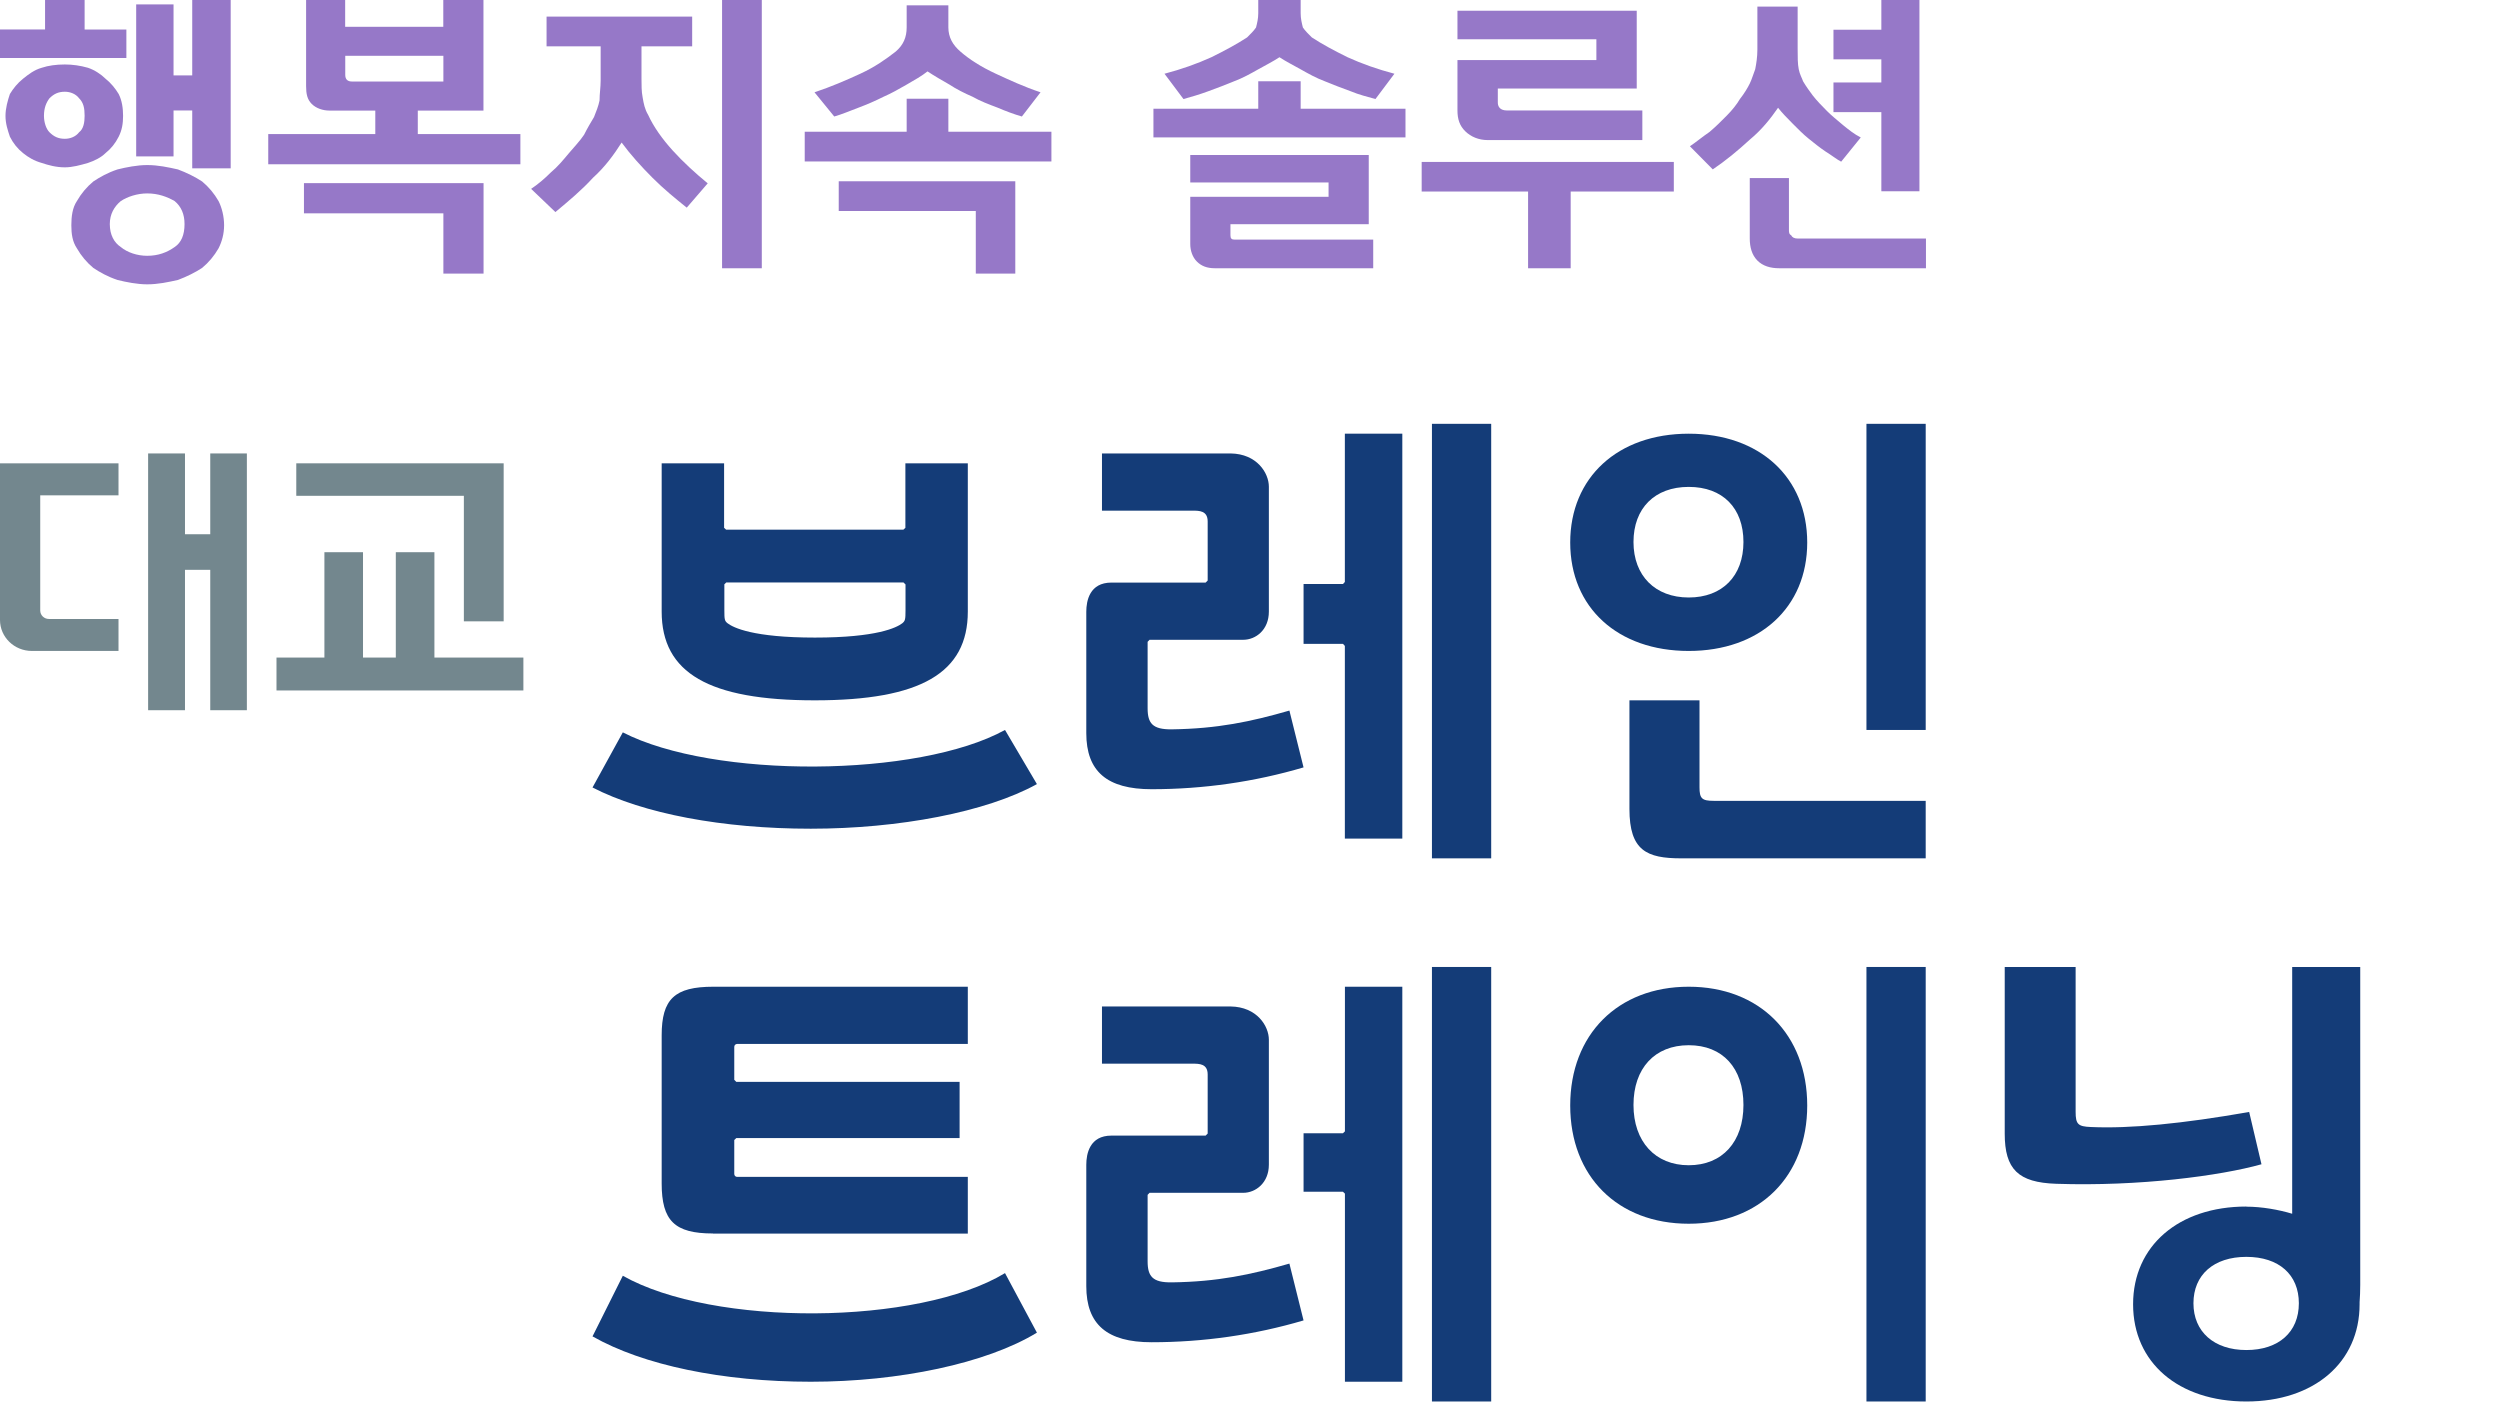 <svg width="466" height="262" viewBox="0 0 466 262" fill="none" xmlns="http://www.w3.org/2000/svg">
<path d="M0 10.794V5.49H8.399V0H15.773V5.507H23.557V10.811H0V10.794ZM12.086 12.018C13.52 12.018 14.954 12.222 16.387 12.63C17.616 13.037 18.846 13.853 19.665 14.669C20.689 15.485 21.509 16.505 22.123 17.525C22.738 18.749 22.942 20.177 22.942 21.605C22.942 23.032 22.738 24.256 22.123 25.48C21.509 26.704 20.689 27.724 19.665 28.54C18.846 29.356 17.616 29.968 16.387 30.376C14.954 30.784 13.52 31.192 12.086 31.192C10.447 31.192 9.013 30.784 7.784 30.376C6.35 29.968 5.326 29.356 4.302 28.54C3.277 27.724 2.458 26.704 1.844 25.48C1.434 24.256 1.024 23.032 1.024 21.605C1.024 20.177 1.434 18.749 1.844 17.525C2.458 16.505 3.277 15.485 4.302 14.669C5.326 13.853 6.35 13.037 7.784 12.63C9.013 12.222 10.447 12.018 12.086 12.018ZM12.086 25.871C13.11 25.871 14.134 25.463 14.749 24.647C15.568 24.035 15.773 22.811 15.773 21.588C15.773 20.16 15.568 19.14 14.749 18.324C14.134 17.508 13.11 17.1 12.086 17.1C10.857 17.1 10.037 17.508 9.218 18.324C8.603 19.14 8.194 20.16 8.194 21.588C8.194 22.811 8.603 24.035 9.218 24.647C10.037 25.463 10.857 25.871 12.086 25.871ZM27.432 30.767C29.48 30.767 31.324 31.174 33.167 31.582C34.806 32.194 36.445 33.01 37.674 33.826C38.903 34.846 39.927 36.07 40.747 37.498C41.361 38.722 41.771 40.353 41.771 41.985C41.771 43.617 41.361 45.045 40.747 46.269C39.927 47.697 38.903 48.92 37.674 49.94C36.445 50.756 34.806 51.572 33.167 52.184C31.324 52.592 29.48 53 27.432 53C25.588 53 23.54 52.592 21.901 52.184C20.058 51.572 18.624 50.756 17.395 49.94C16.166 48.92 15.141 47.697 14.322 46.269C13.503 45.045 13.298 43.617 13.298 41.985C13.298 40.353 13.503 38.722 14.322 37.498C15.141 36.07 16.166 34.846 17.395 33.826C18.624 33.01 20.058 32.194 21.901 31.582C23.54 31.174 25.588 30.767 27.432 30.767ZM27.432 47.68C29.48 47.68 31.119 47.068 32.553 46.048C33.782 45.232 34.397 43.804 34.397 41.764C34.397 39.928 33.782 38.501 32.553 37.481C31.119 36.665 29.48 36.053 27.432 36.053C25.588 36.053 23.745 36.665 22.516 37.481C21.287 38.501 20.467 39.928 20.467 41.764C20.467 43.804 21.287 45.232 22.516 46.048C23.745 47.068 25.588 47.68 27.432 47.68ZM32.348 14.057H35.831V0H43V31.378H35.831V20.585H32.348V29.152H25.384V0.816H32.348V14.057Z" fill="#9678C8"/>
<path d="M77.877 20.612V24.988H97V30.614H50V24.988H69.955V20.612H61.425C60.177 20.612 58.928 20.195 58.096 19.362C57.264 18.528 57.056 17.486 57.056 16.028V0H64.338V5.001H82.628V0H90.117V20.612H77.843H77.877ZM90.135 34.139V51H82.645V39.765H56.657V34.139H90.135ZM64.355 13.944C64.355 14.777 64.771 15.194 65.603 15.194H82.645V10.401H64.355V13.944Z" fill="#9678C8"/>
<path d="M129.038 8.634H119.574V14.607C119.574 15.843 119.574 17.079 119.78 18.108C119.986 19.344 120.191 20.374 120.809 21.404C121.837 23.67 123.483 25.936 125.335 27.995C127.392 30.261 129.656 32.321 131.919 34.174L128.01 38.706C125.952 37.058 123.689 35.204 121.632 33.145C119.574 31.085 117.517 28.819 115.871 26.57C114.431 28.836 112.785 31.102 110.522 33.145C108.464 35.41 105.995 37.47 103.526 39.53L99 35.204C100.234 34.38 101.469 33.35 102.703 32.115C103.938 31.085 104.967 29.849 105.995 28.613C107.024 27.377 108.053 26.347 108.876 25.112C109.493 23.876 110.11 22.846 110.727 21.816C111.139 20.786 111.55 19.756 111.756 18.726C111.756 17.491 111.962 16.255 111.962 15.019V8.634H101.88V3.09H129.021V8.651L129.038 8.634ZM142 50H134.593V0H142V50Z" fill="#9678C8"/>
<path d="M196 30.094H150V24.556H169.003V18.402H176.775V24.556H195.983V30.094H196ZM176.775 1V5.103C176.775 6.949 177.593 8.385 179.025 9.615C180.661 11.051 182.911 12.487 185.569 13.718C188.228 14.949 190.887 16.18 193.955 17.205L190.478 21.718C189.046 21.308 187.41 20.692 185.979 20.077C184.342 19.462 182.706 18.846 181.275 18.026C179.843 17.41 178.207 16.59 176.98 15.769C175.548 14.949 174.116 14.128 172.889 13.308C171.867 14.128 170.435 14.949 169.003 15.769C167.572 16.59 166.14 17.41 164.708 18.026C163.072 18.846 161.641 19.462 160.004 20.077C158.368 20.692 156.937 21.308 155.505 21.718L151.824 17.205C154.891 16.18 157.755 14.949 160.413 13.718C163.072 12.487 165.117 11.051 166.958 9.615C168.39 8.385 169.003 6.949 169.003 5.103V1H176.775ZM189.251 33.786V51H181.888V39.325H156.34V33.786H189.251Z" fill="#9678C8"/>
<path d="M262 25.607H215V20.273H234.539V15.145H242.444V20.273H261.983V25.607H262ZM242.444 0V2.462C242.444 3.487 242.652 4.308 242.86 5.128C243.276 5.744 243.9 6.359 244.525 6.974C246.397 8.205 248.685 9.436 251.182 10.667C253.886 11.897 256.799 12.923 259.92 13.744L256.383 18.462C254.927 18.051 253.262 17.641 251.806 17.026C250.142 16.41 248.477 15.795 247.021 15.18C245.357 14.564 243.9 13.744 242.444 12.923C240.988 12.103 239.74 11.487 238.491 10.667C237.243 11.487 235.995 12.103 234.539 12.923C233.082 13.744 231.626 14.564 229.962 15.18C228.505 15.795 226.841 16.41 225.177 17.026C223.512 17.641 222.056 18.051 220.6 18.462L217.063 13.744C220.184 12.923 223.096 11.897 225.801 10.667C228.297 9.436 230.586 8.205 232.458 6.974C233.082 6.359 233.706 5.744 234.122 5.128C234.331 4.308 234.539 3.487 234.539 2.462V0H242.444ZM255.967 44.667V50H226.442C224.986 50 223.946 49.59 223.114 48.769C222.281 47.949 221.865 46.718 221.865 45.487V36.684H247.645V34.017H221.865V28.889H255.135V41.795H229.355V43.846C229.355 44.462 229.563 44.667 230.187 44.667H255.967Z" fill="#9678C8"/>
<path d="M311.983 35.704H292.775V50H284.834V35.704H265V30.183H312V35.704H311.983ZM279.192 16.5V18.954C279.192 19.363 279.192 19.772 279.61 20.181C279.819 20.386 280.237 20.59 280.864 20.59H306.132V26.111H277.312C275.64 26.111 274.177 25.497 273.132 24.475C272.087 23.453 271.67 22.226 271.67 20.59V11.201H297.564V7.316H271.67V2H305.087V16.5H279.192Z" fill="#9678C8"/>
<path d="M335.081 9.009C335.081 10.65 335.081 11.88 335.284 12.906C335.487 13.932 335.893 14.547 336.096 15.162C336.704 16.188 337.313 17.009 337.921 17.829C338.733 18.855 339.544 19.675 340.558 20.701C341.37 21.521 342.384 22.342 343.601 23.367C344.615 24.188 345.629 25.009 346.846 25.624L343.195 30.137C342.384 29.727 341.37 28.906 340.355 28.291C339.138 27.47 338.124 26.65 337.11 25.829C336.096 25.009 335.081 23.983 334.067 22.957C333.053 21.932 332.242 21.111 331.43 20.085C330.01 22.137 328.388 24.188 326.156 26.034C323.925 28.085 321.694 29.932 319.26 31.573L315 27.265C316.217 26.444 317.434 25.419 318.651 24.598C319.868 23.573 320.882 22.547 321.897 21.521C322.911 20.496 323.722 19.47 324.331 18.444C325.142 17.419 325.751 16.393 326.156 15.573C326.562 14.752 326.765 13.932 327.171 12.906C327.373 11.88 327.576 10.65 327.576 9.214V1.231H335.081V9.009ZM359 50H331.633C330.01 50 328.59 49.59 327.576 48.564C326.562 47.538 326.156 46.103 326.156 44.462V33.197H333.459V42.821C333.459 43.231 333.459 43.641 333.864 43.846C334.067 44.256 334.473 44.462 335.081 44.462H359V50ZM341.758 5.538H350.683V0H357.783V35.658H350.683V20.906H341.758V15.367H350.683V11.06H341.758V5.521V5.538Z" fill="#9678C8"/>
<path d="M73.779 102.931H80.975V122.57H97.559V128.702H51.539V122.57H60.469V102.931H67.665V122.57H73.779V102.931Z" fill="#73878E"/>
<path d="M86.464 115.816H93.883V86.363H55.227V92.419H86.464V115.816Z" fill="#73878E"/>
<path d="M39.191 84.522V99.583H34.481V84.522H27.609V132.383H34.481V106.217H39.191V132.383H46.017V84.522H39.191Z" fill="#73878E"/>
<path d="M22.09 115.377H9.128C8.218 115.377 7.499 114.679 7.499 113.794V92.324H22.09V86.363H0V115.563C0 118.754 2.659 121.338 5.942 121.338H22.09V115.377Z" fill="#73878E"/>
<path d="M336.866 101.125C336.866 88.987 328.003 80.841 314.777 80.841C301.551 80.841 292.688 88.987 292.688 101.125C292.688 113.262 301.551 121.338 314.777 121.338C328.003 121.338 336.866 113.215 336.866 101.125ZM314.777 111.373C308.522 111.373 304.482 107.312 304.482 101.03C304.482 94.749 308.429 90.758 314.777 90.758C321.125 90.758 324.979 94.702 324.979 101.03C324.979 107.359 321.055 111.373 314.777 111.373Z" fill="#143C78"/>
<path d="M358.951 79H347.906V136.065H358.951V79Z" fill="#143C78"/>
<path d="M316.787 146.741V130.542H303.727V150.797C303.727 158.57 306.968 159.995 313.381 159.995H358.95V149.276H319.441C317.233 149.276 316.787 148.841 316.787 146.741Z" fill="#143C78"/>
<path d="M151.88 130.542C171.614 130.542 180.4 125.439 180.4 113.998V86.363H168.764V98.387L168.384 98.736H135.352L134.972 98.387V86.363H123.336V113.998C123.336 125.439 132.122 130.542 151.856 130.542M134.996 108.942L135.376 108.569H168.408L168.788 108.942V113.742C168.788 115.513 168.717 115.746 168.171 116.189C167.126 116.981 163.469 118.845 151.904 118.845C140.339 118.845 136.682 116.981 135.637 116.189C135.067 115.746 135.02 115.49 135.02 113.742V108.942H134.996Z" fill="#143C78"/>
<path d="M116.083 136.532L110.445 146.787C119.89 151.669 134.687 154.472 151.126 154.472C167.564 154.472 183.884 151.365 193.281 146.156L187.333 136.064C171.157 144.965 132.974 145.198 116.083 136.508" fill="#143C78"/>
<path d="M242.984 108.862V120.013H250.334L250.681 120.396V156.313H261.392V80.841H250.681V108.479L250.334 108.862H242.984Z" fill="#143C78"/>
<path d="M277.959 79H266.914V159.995H277.959V79Z" fill="#143C78"/>
<path d="M218.455 135.949C216.601 135.973 215.484 135.689 214.795 135.027C214.177 134.412 213.916 133.514 213.916 132.001V119.634L214.272 119.256H231.74C234.069 119.256 236.517 117.412 236.517 114.007V90.717C236.517 88.187 234.307 84.593 229.388 84.522H205.408V95.186H222.305C223.541 95.186 225.11 95.186 225.11 97.196V108.214L224.729 108.593H207.166C203.102 108.593 202.484 111.997 202.484 114.031V136.658C202.484 143.799 206.358 147.109 214.653 147.109C224.325 147.109 233.856 145.738 242.982 143.042L240.344 132.45C233.143 134.53 226.916 135.831 218.455 135.949Z" fill="#143C78"/>
<path d="M314.777 183.925C301.574 183.925 292.688 192.822 292.688 206.061C292.688 219.301 301.551 228.104 314.777 228.104C328.003 228.104 336.866 219.254 336.866 206.061C336.866 192.869 328.003 183.925 314.777 183.925ZM314.777 217.201C308.522 217.201 304.482 212.787 304.482 205.967C304.482 199.147 308.429 194.828 314.777 194.828C321.125 194.828 324.979 199.1 324.979 205.967C324.979 212.835 321.055 217.201 314.777 217.201Z" fill="#143C78"/>
<path d="M132.875 229.945H180.4V219.374H137.417C137.106 219.374 136.867 219.136 136.867 218.827V212.494L137.249 212.137H178.87V201.661H137.249L136.867 201.28V195.138C136.867 194.829 137.106 194.591 137.417 194.591H180.4V183.925H132.97C125.75 183.925 123.336 186.21 123.336 192.995V220.588C123.336 227.564 125.75 229.921 132.898 229.921" fill="#143C78"/>
<path d="M358.951 180.243H347.906V261.238H358.951V180.243Z" fill="#143C78"/>
<path d="M389.731 210.076C387.337 209.981 386.897 209.556 386.897 207.241V180.243H373.68V211.304C373.68 217.965 376.196 220.421 383.281 220.658C398.795 221.177 413.869 219.17 421.54 217.02L419.244 207.265C406.857 209.462 396.938 210.406 389.755 210.076" fill="#143C78"/>
<path d="M242.984 211.239V222.141H250.324L250.695 222.492V257.556H261.392V183.925H250.695V210.889L250.324 211.239H242.984Z" fill="#143C78"/>
<path d="M277.959 180.243H266.914V261.238H277.959V180.243Z" fill="#143C78"/>
<path d="M218.455 239.033C216.578 239.057 215.484 238.773 214.795 238.111C214.177 237.496 213.916 236.598 213.916 235.085V222.718L214.272 222.34H231.74C234.046 222.34 236.517 220.496 236.517 217.091V193.801C236.517 191.271 234.307 187.677 229.388 187.606H205.408V198.27H222.305C223.541 198.27 225.11 198.27 225.11 200.28V211.298L224.729 211.677H207.166C203.102 211.677 202.484 215.081 202.484 217.115V239.742C202.484 246.883 206.358 250.193 214.653 250.193C224.325 250.193 233.856 248.822 242.982 246.126L240.344 235.534C233.143 237.614 226.916 238.915 218.455 239.033Z" fill="#143C78"/>
<path d="M116.083 237.822L110.445 249.102C119.89 254.473 134.687 257.556 151.126 257.556C167.564 257.556 183.884 254.139 193.281 248.408L187.333 237.308C171.157 247.098 132.974 247.355 116.083 237.796" fill="#143C78"/>
<path d="M418.719 224.9C406.106 224.9 397.609 232.229 397.609 243.116C397.609 254.003 406.082 261.238 418.719 261.238C431.355 261.238 439.828 253.956 439.828 243.116V242.739C439.9 241.749 439.948 240.689 439.948 239.511V180.243H427.263V226.243C424.774 225.489 421.591 224.923 418.719 224.923M428.507 242.928C428.507 248.3 424.75 251.647 418.719 251.647C412.687 251.647 408.858 248.23 408.858 242.928C408.858 237.625 412.64 234.279 418.719 234.279C424.798 234.279 428.507 237.602 428.507 242.928Z" fill="#143C78"/>
</svg>
